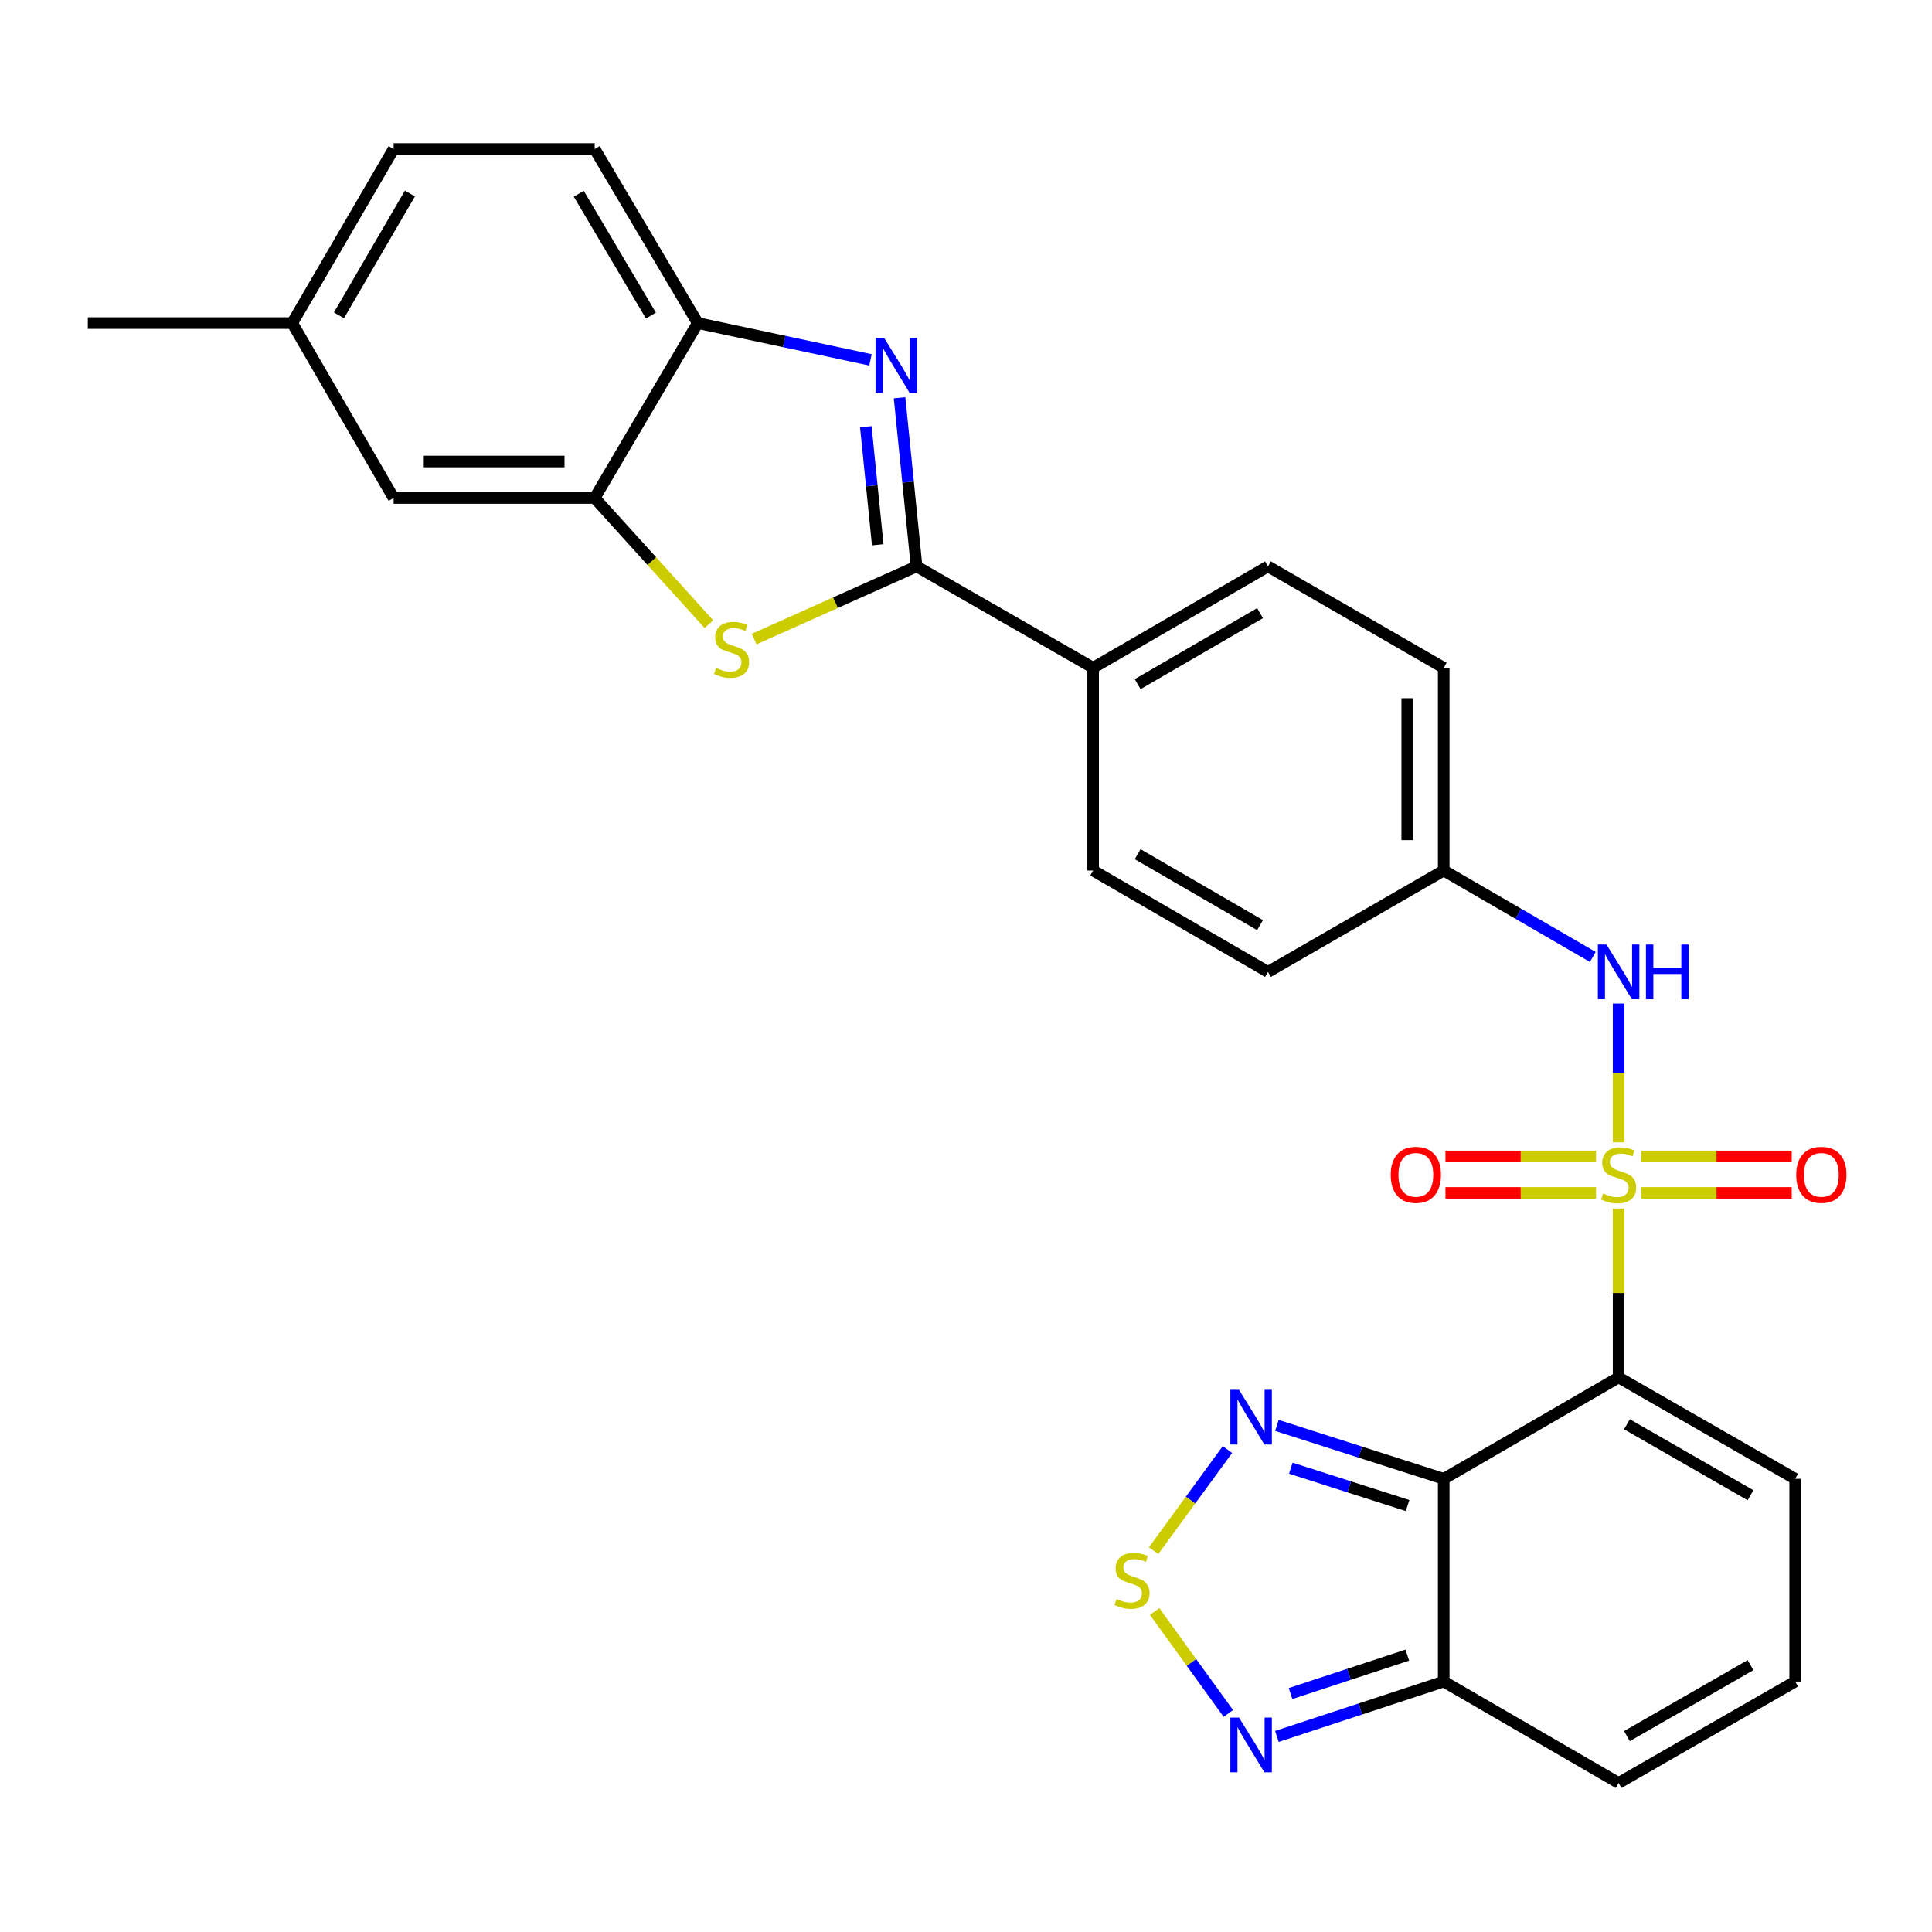 <?xml version='1.0' encoding='iso-8859-1'?>
<svg version='1.1' baseProfile='full'
              xmlns='http://www.w3.org/2000/svg'
                      xmlns:rdkit='http://www.rdkit.org/xml'
                      xmlns:xlink='http://www.w3.org/1999/xlink'
                  xml:space='preserve'
width='1000px' height='1000px' viewBox='0 0 1000 1000'>
<!-- END OF HEADER -->
<rect style='opacity:1.0;fill:#FFFFFF;stroke:none' width='1000' height='1000' x='0' y='0'> </rect>
<path class='bond-0' d='M 837.788,625.518 L 837.788,669.236' style='fill:none;fill-rule:evenodd;stroke:#CCCC00;stroke-width:6px;stroke-linecap:butt;stroke-linejoin:miter;stroke-opacity:1' />
<path class='bond-0' d='M 837.788,669.236 L 837.788,712.955' style='fill:none;fill-rule:evenodd;stroke:#000000;stroke-width:6px;stroke-linecap:butt;stroke-linejoin:miter;stroke-opacity:1' />
<path class='bond-10' d='M 837.788,591.27 L 837.788,555.344' style='fill:none;fill-rule:evenodd;stroke:#CCCC00;stroke-width:6px;stroke-linecap:butt;stroke-linejoin:miter;stroke-opacity:1' />
<path class='bond-10' d='M 837.788,555.344 L 837.788,519.417' style='fill:none;fill-rule:evenodd;stroke:#0000FF;stroke-width:6px;stroke-linecap:butt;stroke-linejoin:miter;stroke-opacity:1' />
<path class='bond-12' d='M 849.492,617.453 L 888.445,617.453' style='fill:none;fill-rule:evenodd;stroke:#CCCC00;stroke-width:6px;stroke-linecap:butt;stroke-linejoin:miter;stroke-opacity:1' />
<path class='bond-12' d='M 888.445,617.453 L 927.398,617.453' style='fill:none;fill-rule:evenodd;stroke:#FF0000;stroke-width:6px;stroke-linecap:butt;stroke-linejoin:miter;stroke-opacity:1' />
<path class='bond-12' d='M 849.492,598.575 L 888.445,598.575' style='fill:none;fill-rule:evenodd;stroke:#CCCC00;stroke-width:6px;stroke-linecap:butt;stroke-linejoin:miter;stroke-opacity:1' />
<path class='bond-12' d='M 888.445,598.575 L 927.398,598.575' style='fill:none;fill-rule:evenodd;stroke:#FF0000;stroke-width:6px;stroke-linecap:butt;stroke-linejoin:miter;stroke-opacity:1' />
<path class='bond-13' d='M 826.084,598.575 L 787.126,598.575' style='fill:none;fill-rule:evenodd;stroke:#CCCC00;stroke-width:6px;stroke-linecap:butt;stroke-linejoin:miter;stroke-opacity:1' />
<path class='bond-13' d='M 787.126,598.575 L 748.168,598.575' style='fill:none;fill-rule:evenodd;stroke:#FF0000;stroke-width:6px;stroke-linecap:butt;stroke-linejoin:miter;stroke-opacity:1' />
<path class='bond-13' d='M 826.084,617.453 L 787.126,617.453' style='fill:none;fill-rule:evenodd;stroke:#CCCC00;stroke-width:6px;stroke-linecap:butt;stroke-linejoin:miter;stroke-opacity:1' />
<path class='bond-13' d='M 787.126,617.453 L 748.168,617.453' style='fill:none;fill-rule:evenodd;stroke:#FF0000;stroke-width:6px;stroke-linecap:butt;stroke-linejoin:miter;stroke-opacity:1' />
<path class='bond-1' d='M 837.788,712.955 L 747.268,765.426' style='fill:none;fill-rule:evenodd;stroke:#000000;stroke-width:6px;stroke-linecap:butt;stroke-linejoin:miter;stroke-opacity:1' />
<path class='bond-14' d='M 837.788,712.955 L 929.179,765.426' style='fill:none;fill-rule:evenodd;stroke:#000000;stroke-width:6px;stroke-linecap:butt;stroke-linejoin:miter;stroke-opacity:1' />
<path class='bond-14' d='M 842.097,737.197 L 906.071,773.927' style='fill:none;fill-rule:evenodd;stroke:#000000;stroke-width:6px;stroke-linecap:butt;stroke-linejoin:miter;stroke-opacity:1' />
<path class='bond-5' d='M 747.268,765.426 L 704.098,751.611' style='fill:none;fill-rule:evenodd;stroke:#000000;stroke-width:6px;stroke-linecap:butt;stroke-linejoin:miter;stroke-opacity:1' />
<path class='bond-5' d='M 704.098,751.611 L 660.928,737.796' style='fill:none;fill-rule:evenodd;stroke:#0000FF;stroke-width:6px;stroke-linecap:butt;stroke-linejoin:miter;stroke-opacity:1' />
<path class='bond-5' d='M 728.563,779.261 L 698.344,769.591' style='fill:none;fill-rule:evenodd;stroke:#000000;stroke-width:6px;stroke-linecap:butt;stroke-linejoin:miter;stroke-opacity:1' />
<path class='bond-5' d='M 698.344,769.591 L 668.125,759.92' style='fill:none;fill-rule:evenodd;stroke:#0000FF;stroke-width:6px;stroke-linecap:butt;stroke-linejoin:miter;stroke-opacity:1' />
<path class='bond-7' d='M 747.268,765.426 L 747.268,870.367' style='fill:none;fill-rule:evenodd;stroke:#000000;stroke-width:6px;stroke-linecap:butt;stroke-linejoin:miter;stroke-opacity:1' />
<path class='bond-2' d='M 474.417,293.159 L 565.808,345.651' style='fill:none;fill-rule:evenodd;stroke:#000000;stroke-width:6px;stroke-linecap:butt;stroke-linejoin:miter;stroke-opacity:1' />
<path class='bond-3' d='M 474.417,293.159 L 470.014,249.522' style='fill:none;fill-rule:evenodd;stroke:#000000;stroke-width:6px;stroke-linecap:butt;stroke-linejoin:miter;stroke-opacity:1' />
<path class='bond-3' d='M 470.014,249.522 L 465.611,205.884' style='fill:none;fill-rule:evenodd;stroke:#0000FF;stroke-width:6px;stroke-linecap:butt;stroke-linejoin:miter;stroke-opacity:1' />
<path class='bond-3' d='M 454.313,281.963 L 451.231,251.417' style='fill:none;fill-rule:evenodd;stroke:#000000;stroke-width:6px;stroke-linecap:butt;stroke-linejoin:miter;stroke-opacity:1' />
<path class='bond-3' d='M 451.231,251.417 L 448.149,220.87' style='fill:none;fill-rule:evenodd;stroke:#0000FF;stroke-width:6px;stroke-linecap:butt;stroke-linejoin:miter;stroke-opacity:1' />
<path class='bond-4' d='M 474.417,293.159 L 432.386,311.972' style='fill:none;fill-rule:evenodd;stroke:#000000;stroke-width:6px;stroke-linecap:butt;stroke-linejoin:miter;stroke-opacity:1' />
<path class='bond-4' d='M 432.386,311.972 L 390.355,330.785' style='fill:none;fill-rule:evenodd;stroke:#CCCC00;stroke-width:6px;stroke-linecap:butt;stroke-linejoin:miter;stroke-opacity:1' />
<path class='bond-11' d='M 450.552,186.264 L 405.855,176.748' style='fill:none;fill-rule:evenodd;stroke:#0000FF;stroke-width:6px;stroke-linecap:butt;stroke-linejoin:miter;stroke-opacity:1' />
<path class='bond-11' d='M 405.855,176.748 L 361.159,167.232' style='fill:none;fill-rule:evenodd;stroke:#000000;stroke-width:6px;stroke-linecap:butt;stroke-linejoin:miter;stroke-opacity:1' />
<path class='bond-9' d='M 366.933,323.075 L 337.37,290.414' style='fill:none;fill-rule:evenodd;stroke:#CCCC00;stroke-width:6px;stroke-linecap:butt;stroke-linejoin:miter;stroke-opacity:1' />
<path class='bond-9' d='M 337.37,290.414 L 307.807,257.752' style='fill:none;fill-rule:evenodd;stroke:#000000;stroke-width:6px;stroke-linecap:butt;stroke-linejoin:miter;stroke-opacity:1' />
<path class='bond-6' d='M 635.317,750.294 L 616.207,776.453' style='fill:none;fill-rule:evenodd;stroke:#0000FF;stroke-width:6px;stroke-linecap:butt;stroke-linejoin:miter;stroke-opacity:1' />
<path class='bond-6' d='M 616.207,776.453 L 597.097,802.612' style='fill:none;fill-rule:evenodd;stroke:#CCCC00;stroke-width:6px;stroke-linecap:butt;stroke-linejoin:miter;stroke-opacity:1' />
<path class='bond-30' d='M 597.634,834.104 L 616.713,860.493' style='fill:none;fill-rule:evenodd;stroke:#CCCC00;stroke-width:6px;stroke-linecap:butt;stroke-linejoin:miter;stroke-opacity:1' />
<path class='bond-30' d='M 616.713,860.493 L 635.792,886.882' style='fill:none;fill-rule:evenodd;stroke:#0000FF;stroke-width:6px;stroke-linecap:butt;stroke-linejoin:miter;stroke-opacity:1' />
<path class='bond-8' d='M 747.268,870.367 L 704.101,884.571' style='fill:none;fill-rule:evenodd;stroke:#000000;stroke-width:6px;stroke-linecap:butt;stroke-linejoin:miter;stroke-opacity:1' />
<path class='bond-8' d='M 704.101,884.571 L 660.935,898.775' style='fill:none;fill-rule:evenodd;stroke:#0000FF;stroke-width:6px;stroke-linecap:butt;stroke-linejoin:miter;stroke-opacity:1' />
<path class='bond-8' d='M 728.417,856.696 L 698.2,866.639' style='fill:none;fill-rule:evenodd;stroke:#000000;stroke-width:6px;stroke-linecap:butt;stroke-linejoin:miter;stroke-opacity:1' />
<path class='bond-8' d='M 698.2,866.639 L 667.984,876.582' style='fill:none;fill-rule:evenodd;stroke:#0000FF;stroke-width:6px;stroke-linecap:butt;stroke-linejoin:miter;stroke-opacity:1' />
<path class='bond-29' d='M 747.268,870.367 L 837.788,922.858' style='fill:none;fill-rule:evenodd;stroke:#000000;stroke-width:6px;stroke-linecap:butt;stroke-linejoin:miter;stroke-opacity:1' />
<path class='bond-18' d='M 307.807,257.752 L 203.737,257.752' style='fill:none;fill-rule:evenodd;stroke:#000000;stroke-width:6px;stroke-linecap:butt;stroke-linejoin:miter;stroke-opacity:1' />
<path class='bond-18' d='M 292.197,238.874 L 219.347,238.874' style='fill:none;fill-rule:evenodd;stroke:#000000;stroke-width:6px;stroke-linecap:butt;stroke-linejoin:miter;stroke-opacity:1' />
<path class='bond-31' d='M 307.807,257.752 L 361.159,167.232' style='fill:none;fill-rule:evenodd;stroke:#000000;stroke-width:6px;stroke-linecap:butt;stroke-linejoin:miter;stroke-opacity:1' />
<path class='bond-20' d='M 824.433,495.312 L 785.85,472.952' style='fill:none;fill-rule:evenodd;stroke:#0000FF;stroke-width:6px;stroke-linecap:butt;stroke-linejoin:miter;stroke-opacity:1' />
<path class='bond-20' d='M 785.85,472.952 L 747.268,450.592' style='fill:none;fill-rule:evenodd;stroke:#000000;stroke-width:6px;stroke-linecap:butt;stroke-linejoin:miter;stroke-opacity:1' />
<path class='bond-19' d='M 361.159,167.232 L 307.807,77.142' style='fill:none;fill-rule:evenodd;stroke:#000000;stroke-width:6px;stroke-linecap:butt;stroke-linejoin:miter;stroke-opacity:1' />
<path class='bond-19' d='M 336.913,163.338 L 299.567,100.275' style='fill:none;fill-rule:evenodd;stroke:#000000;stroke-width:6px;stroke-linecap:butt;stroke-linejoin:miter;stroke-opacity:1' />
<path class='bond-16' d='M 929.179,765.426 L 929.179,870.367' style='fill:none;fill-rule:evenodd;stroke:#000000;stroke-width:6px;stroke-linecap:butt;stroke-linejoin:miter;stroke-opacity:1' />
<path class='bond-15' d='M 565.808,345.651 L 656.307,293.159' style='fill:none;fill-rule:evenodd;stroke:#000000;stroke-width:6px;stroke-linecap:butt;stroke-linejoin:miter;stroke-opacity:1' />
<path class='bond-15' d='M 588.854,354.107 L 652.204,317.363' style='fill:none;fill-rule:evenodd;stroke:#000000;stroke-width:6px;stroke-linecap:butt;stroke-linejoin:miter;stroke-opacity:1' />
<path class='bond-28' d='M 565.808,345.651 L 565.808,450.592' style='fill:none;fill-rule:evenodd;stroke:#000000;stroke-width:6px;stroke-linecap:butt;stroke-linejoin:miter;stroke-opacity:1' />
<path class='bond-17' d='M 929.179,870.367 L 837.788,922.858' style='fill:none;fill-rule:evenodd;stroke:#000000;stroke-width:6px;stroke-linecap:butt;stroke-linejoin:miter;stroke-opacity:1' />
<path class='bond-17' d='M 906.068,861.87 L 842.094,898.615' style='fill:none;fill-rule:evenodd;stroke:#000000;stroke-width:6px;stroke-linecap:butt;stroke-linejoin:miter;stroke-opacity:1' />
<path class='bond-23' d='M 203.737,257.752 L 151.256,167.232' style='fill:none;fill-rule:evenodd;stroke:#000000;stroke-width:6px;stroke-linecap:butt;stroke-linejoin:miter;stroke-opacity:1' />
<path class='bond-26' d='M 307.807,77.142 L 203.737,77.142' style='fill:none;fill-rule:evenodd;stroke:#000000;stroke-width:6px;stroke-linecap:butt;stroke-linejoin:miter;stroke-opacity:1' />
<path class='bond-24' d='M 747.268,450.592 L 656.307,503.052' style='fill:none;fill-rule:evenodd;stroke:#000000;stroke-width:6px;stroke-linecap:butt;stroke-linejoin:miter;stroke-opacity:1' />
<path class='bond-25' d='M 747.268,450.592 L 747.268,345.651' style='fill:none;fill-rule:evenodd;stroke:#000000;stroke-width:6px;stroke-linecap:butt;stroke-linejoin:miter;stroke-opacity:1' />
<path class='bond-25' d='M 728.39,434.851 L 728.39,361.392' style='fill:none;fill-rule:evenodd;stroke:#000000;stroke-width:6px;stroke-linecap:butt;stroke-linejoin:miter;stroke-opacity:1' />
<path class='bond-21' d='M 565.808,450.592 L 656.307,503.052' style='fill:none;fill-rule:evenodd;stroke:#000000;stroke-width:6px;stroke-linecap:butt;stroke-linejoin:miter;stroke-opacity:1' />
<path class='bond-21' d='M 588.85,442.128 L 652.2,478.851' style='fill:none;fill-rule:evenodd;stroke:#000000;stroke-width:6px;stroke-linecap:butt;stroke-linejoin:miter;stroke-opacity:1' />
<path class='bond-22' d='M 656.307,293.159 L 747.268,345.651' style='fill:none;fill-rule:evenodd;stroke:#000000;stroke-width:6px;stroke-linecap:butt;stroke-linejoin:miter;stroke-opacity:1' />
<path class='bond-27' d='M 151.256,167.232 L 45.455,167.232' style='fill:none;fill-rule:evenodd;stroke:#000000;stroke-width:6px;stroke-linecap:butt;stroke-linejoin:miter;stroke-opacity:1' />
<path class='bond-32' d='M 151.256,167.232 L 203.737,77.142' style='fill:none;fill-rule:evenodd;stroke:#000000;stroke-width:6px;stroke-linecap:butt;stroke-linejoin:miter;stroke-opacity:1' />
<path class='bond-32' d='M 175.44,163.221 L 212.177,100.158' style='fill:none;fill-rule:evenodd;stroke:#000000;stroke-width:6px;stroke-linecap:butt;stroke-linejoin:miter;stroke-opacity:1' />
<path  class='atom-0' d='M 829.788 617.734
Q 830.108 617.854, 831.428 618.414
Q 832.748 618.974, 834.188 619.334
Q 835.668 619.654, 837.108 619.654
Q 839.788 619.654, 841.348 618.374
Q 842.908 617.054, 842.908 614.774
Q 842.908 613.214, 842.108 612.254
Q 841.348 611.294, 840.148 610.774
Q 838.948 610.254, 836.948 609.654
Q 834.428 608.894, 832.908 608.174
Q 831.428 607.454, 830.348 605.934
Q 829.308 604.414, 829.308 601.854
Q 829.308 598.294, 831.708 596.094
Q 834.148 593.894, 838.948 593.894
Q 842.228 593.894, 845.948 595.454
L 845.028 598.534
Q 841.628 597.134, 839.068 597.134
Q 836.308 597.134, 834.788 598.294
Q 833.268 599.414, 833.308 601.374
Q 833.308 602.894, 834.068 603.814
Q 834.868 604.734, 835.988 605.254
Q 837.148 605.774, 839.068 606.374
Q 841.628 607.174, 843.148 607.974
Q 844.668 608.774, 845.748 610.414
Q 846.868 612.014, 846.868 614.774
Q 846.868 618.694, 844.228 620.814
Q 841.628 622.894, 837.268 622.894
Q 834.748 622.894, 832.828 622.334
Q 830.948 621.814, 828.708 620.894
L 829.788 617.734
' fill='#CCCC00'/>
<path  class='atom-4' d='M 457.658 174.95
L 466.938 189.95
Q 467.858 191.43, 469.338 194.11
Q 470.818 196.79, 470.898 196.95
L 470.898 174.95
L 474.658 174.95
L 474.658 203.27
L 470.778 203.27
L 460.818 186.87
Q 459.658 184.95, 458.418 182.75
Q 457.218 180.55, 456.858 179.87
L 456.858 203.27
L 453.178 203.27
L 453.178 174.95
L 457.658 174.95
' fill='#0000FF'/>
<path  class='atom-5' d='M 370.652 345.743
Q 370.972 345.863, 372.292 346.423
Q 373.612 346.983, 375.052 347.343
Q 376.532 347.663, 377.972 347.663
Q 380.652 347.663, 382.212 346.383
Q 383.772 345.063, 383.772 342.783
Q 383.772 341.223, 382.972 340.263
Q 382.212 339.303, 381.012 338.783
Q 379.812 338.263, 377.812 337.663
Q 375.292 336.903, 373.772 336.183
Q 372.292 335.463, 371.212 333.943
Q 370.172 332.423, 370.172 329.863
Q 370.172 326.303, 372.572 324.103
Q 375.012 321.903, 379.812 321.903
Q 383.092 321.903, 386.812 323.463
L 385.892 326.543
Q 382.492 325.143, 379.932 325.143
Q 377.172 325.143, 375.652 326.303
Q 374.132 327.423, 374.172 329.383
Q 374.172 330.903, 374.932 331.823
Q 375.732 332.743, 376.852 333.263
Q 378.012 333.783, 379.932 334.383
Q 382.492 335.183, 384.012 335.983
Q 385.532 336.783, 386.612 338.423
Q 387.732 340.023, 387.732 342.783
Q 387.732 346.703, 385.092 348.823
Q 382.492 350.903, 378.132 350.903
Q 375.612 350.903, 373.692 350.343
Q 371.812 349.823, 369.572 348.903
L 370.652 345.743
' fill='#CCCC00'/>
<path  class='atom-6' d='M 641.311 719.362
L 650.591 734.362
Q 651.511 735.842, 652.991 738.522
Q 654.471 741.202, 654.551 741.362
L 654.551 719.362
L 658.311 719.362
L 658.311 747.682
L 654.431 747.682
L 644.471 731.282
Q 643.311 729.362, 642.071 727.162
Q 640.871 724.962, 640.511 724.282
L 640.511 747.682
L 636.831 747.682
L 636.831 719.362
L 641.311 719.362
' fill='#0000FF'/>
<path  class='atom-7' d='M 577.923 827.627
Q 578.243 827.747, 579.563 828.307
Q 580.883 828.867, 582.323 829.227
Q 583.803 829.547, 585.243 829.547
Q 587.923 829.547, 589.483 828.267
Q 591.043 826.947, 591.043 824.667
Q 591.043 823.107, 590.243 822.147
Q 589.483 821.187, 588.283 820.667
Q 587.083 820.147, 585.083 819.547
Q 582.563 818.787, 581.043 818.067
Q 579.563 817.347, 578.483 815.827
Q 577.443 814.307, 577.443 811.747
Q 577.443 808.187, 579.843 805.987
Q 582.283 803.787, 587.083 803.787
Q 590.363 803.787, 594.083 805.347
L 593.163 808.427
Q 589.763 807.027, 587.203 807.027
Q 584.443 807.027, 582.923 808.187
Q 581.403 809.307, 581.443 811.267
Q 581.443 812.787, 582.203 813.707
Q 583.003 814.627, 584.123 815.147
Q 585.283 815.667, 587.203 816.267
Q 589.763 817.067, 591.283 817.867
Q 592.803 818.667, 593.883 820.307
Q 595.003 821.907, 595.003 824.667
Q 595.003 828.587, 592.363 830.707
Q 589.763 832.787, 585.403 832.787
Q 582.883 832.787, 580.963 832.227
Q 579.083 831.707, 576.843 830.787
L 577.923 827.627
' fill='#CCCC00'/>
<path  class='atom-9' d='M 641.311 889.013
L 650.591 904.013
Q 651.511 905.493, 652.991 908.173
Q 654.471 910.853, 654.551 911.013
L 654.551 889.013
L 658.311 889.013
L 658.311 917.333
L 654.431 917.333
L 644.471 900.933
Q 643.311 899.013, 642.071 896.813
Q 640.871 894.613, 640.511 893.933
L 640.511 917.333
L 636.831 917.333
L 636.831 889.013
L 641.311 889.013
' fill='#0000FF'/>
<path  class='atom-11' d='M 831.528 488.892
L 840.808 503.892
Q 841.728 505.372, 843.208 508.052
Q 844.688 510.732, 844.768 510.892
L 844.768 488.892
L 848.528 488.892
L 848.528 517.212
L 844.648 517.212
L 834.688 500.812
Q 833.528 498.892, 832.288 496.692
Q 831.088 494.492, 830.728 493.812
L 830.728 517.212
L 827.048 517.212
L 827.048 488.892
L 831.528 488.892
' fill='#0000FF'/>
<path  class='atom-11' d='M 851.928 488.892
L 855.768 488.892
L 855.768 500.932
L 870.248 500.932
L 870.248 488.892
L 874.088 488.892
L 874.088 517.212
L 870.248 517.212
L 870.248 504.132
L 855.768 504.132
L 855.768 517.212
L 851.928 517.212
L 851.928 488.892
' fill='#0000FF'/>
<path  class='atom-13' d='M 929.729 608.094
Q 929.729 601.294, 933.089 597.494
Q 936.449 593.694, 942.729 593.694
Q 949.009 593.694, 952.369 597.494
Q 955.729 601.294, 955.729 608.094
Q 955.729 614.974, 952.329 618.894
Q 948.929 622.774, 942.729 622.774
Q 936.489 622.774, 933.089 618.894
Q 929.729 615.014, 929.729 608.094
M 942.729 619.574
Q 947.049 619.574, 949.369 616.694
Q 951.729 613.774, 951.729 608.094
Q 951.729 602.534, 949.369 599.734
Q 947.049 596.894, 942.729 596.894
Q 938.409 596.894, 936.049 599.694
Q 933.729 602.494, 933.729 608.094
Q 933.729 613.814, 936.049 616.694
Q 938.409 619.574, 942.729 619.574
' fill='#FF0000'/>
<path  class='atom-14' d='M 719.837 608.094
Q 719.837 601.294, 723.197 597.494
Q 726.557 593.694, 732.837 593.694
Q 739.117 593.694, 742.477 597.494
Q 745.837 601.294, 745.837 608.094
Q 745.837 614.974, 742.437 618.894
Q 739.037 622.774, 732.837 622.774
Q 726.597 622.774, 723.197 618.894
Q 719.837 615.014, 719.837 608.094
M 732.837 619.574
Q 737.157 619.574, 739.477 616.694
Q 741.837 613.774, 741.837 608.094
Q 741.837 602.534, 739.477 599.734
Q 737.157 596.894, 732.837 596.894
Q 728.517 596.894, 726.157 599.694
Q 723.837 602.494, 723.837 608.094
Q 723.837 613.814, 726.157 616.694
Q 728.517 619.574, 732.837 619.574
' fill='#FF0000'/>
</svg>
